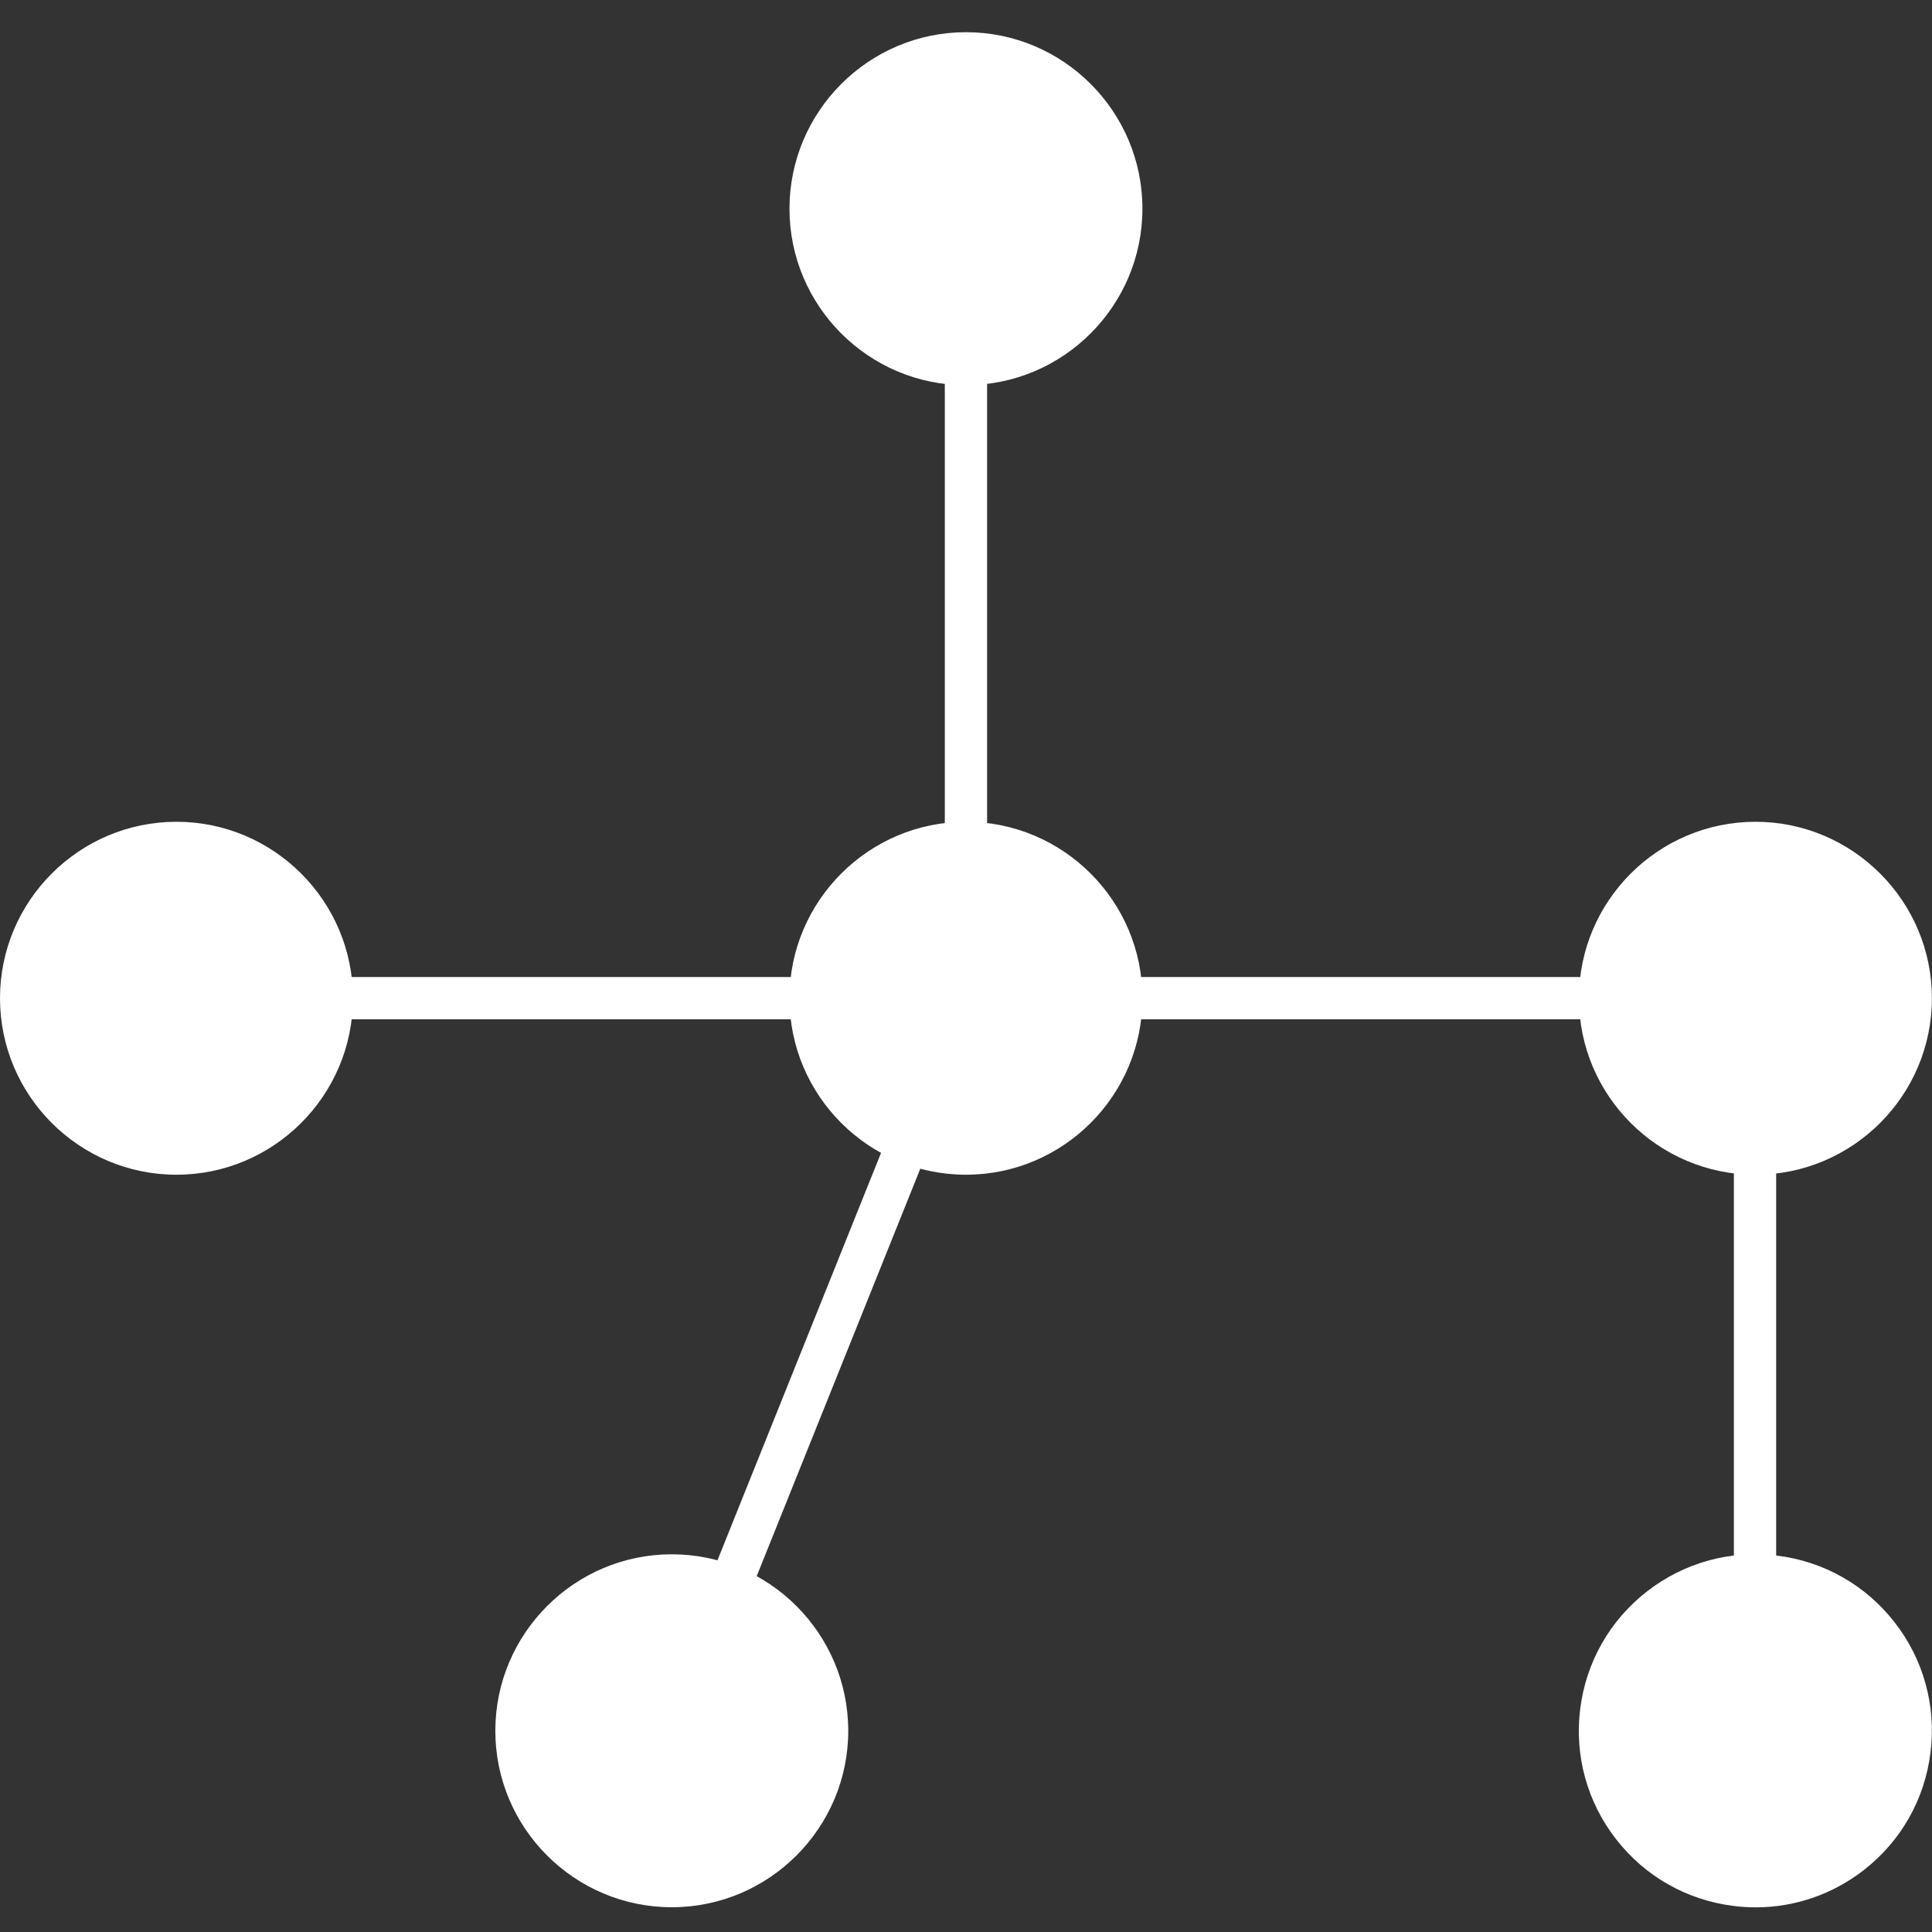 <svg width="60" height="60" viewBox="0 0 60 60" fill="none" xmlns="http://www.w3.org/2000/svg">
<rect x="0" y="0" width="60" height="60" fill="#333333" stroke="none"/>
<g clip-path="url(#clip0_5603_7360)">
<path d="M54.517 31.655H5.48C5.119 31.655 4.824 31.36 4.824 30.999C4.824 30.637 5.119 30.342 5.48 30.342H54.514C54.876 30.342 55.171 30.637 55.171 30.999C55.171 31.36 54.876 31.655 54.514 31.655H54.517Z" fill="white"/>
<path d="M20.863 54.407C20.782 54.407 20.699 54.391 20.619 54.359C20.284 54.225 20.121 53.842 20.255 53.504L29.39 30.752C29.524 30.414 29.905 30.251 30.245 30.388C30.58 30.522 30.744 30.905 30.61 31.242L21.474 53.995C21.372 54.252 21.125 54.407 20.866 54.407H20.863Z" fill="white"/>
<path d="M29.999 31.655C29.637 31.655 29.342 31.36 29.342 30.999V6.48C29.342 6.119 29.637 5.824 29.999 5.824C30.36 5.824 30.655 6.119 30.655 6.48V30.999C30.655 31.36 30.36 31.655 29.999 31.655Z" fill="white"/>
<path d="M54.504 56.16C54.142 56.16 53.847 55.865 53.847 55.504V30.985C53.847 30.623 54.142 30.329 54.504 30.329C54.865 30.329 55.16 30.623 55.16 30.985V55.504C55.16 55.865 54.865 56.16 54.504 56.16Z" fill="white"/>
<path d="M34.825 30.999C34.825 33.662 32.665 35.822 30.001 35.822C27.338 35.822 25.178 33.662 25.178 30.999C25.178 28.335 27.338 26.175 30.001 26.175C32.665 26.175 34.825 28.335 34.825 30.999Z" fill="white"/>
<path d="M29.999 36.482C26.976 36.482 24.518 34.022 24.518 31.001C24.518 27.981 26.978 25.521 29.999 25.521C33.019 25.521 35.479 27.981 35.479 31.001C35.479 34.022 33.019 36.482 29.999 36.482ZM29.999 26.831C27.699 26.831 25.831 28.702 25.831 30.999C25.831 33.295 27.702 35.166 29.999 35.166C32.295 35.166 34.166 33.295 34.166 30.999C34.166 28.702 32.295 26.831 29.999 26.831Z" fill="white"/>
<path d="M34.825 6.48C34.825 9.144 32.665 11.304 30.001 11.304C27.338 11.304 25.178 9.144 25.178 6.48C25.178 3.816 27.335 1.656 29.999 1.656C32.663 1.656 34.822 3.816 34.822 6.48H34.825Z" fill="white"/>
<path d="M29.999 11.963C26.976 11.963 24.518 9.503 24.518 6.483C24.518 3.463 26.976 1 29.999 1C33.022 1 35.479 3.46 35.479 6.48C35.479 9.501 33.019 11.961 29.999 11.961V11.963ZM29.999 2.313C27.699 2.313 25.831 4.184 25.831 6.48C25.831 8.777 27.702 10.648 29.999 10.648C32.295 10.648 34.166 8.777 34.166 6.48C34.166 4.184 32.295 2.313 29.999 2.313Z" fill="white"/>
<path d="M7.327 35.456C9.788 34.437 10.957 31.615 9.937 29.154C8.918 26.692 6.096 25.523 3.635 26.543C1.173 27.562 0.005 30.384 1.024 32.846C2.044 35.307 4.865 36.476 7.327 35.456Z" fill="white"/>
<path d="M5.48 36.482C2.457 36.482 0 34.022 0 31.001C0 27.981 2.46 25.521 5.48 25.521C8.501 25.521 10.961 27.981 10.961 31.001C10.961 34.022 8.501 36.482 5.48 36.482ZM5.48 26.831C3.181 26.831 1.313 28.702 1.313 30.999C1.313 33.295 3.184 35.166 5.48 35.166C7.777 35.166 9.648 33.295 9.648 30.999C9.648 28.702 7.777 26.831 5.48 26.831Z" fill="white"/>
<path d="M57.928 34.409C59.812 32.525 59.812 29.471 57.928 27.587C56.044 25.703 52.99 25.703 51.106 27.587C49.222 29.471 49.222 32.525 51.106 34.409C52.99 36.293 56.044 36.293 57.928 34.409Z" fill="white"/>
<path d="M54.517 36.482C51.494 36.482 49.036 34.022 49.036 31.001C49.036 27.981 51.497 25.521 54.517 25.521C57.537 25.521 59.997 27.981 59.997 31.001C59.997 34.022 57.537 36.482 54.517 36.482ZM54.517 26.831C52.218 26.831 50.35 28.702 50.35 30.999C50.35 33.295 52.22 35.166 54.517 35.166C56.813 35.166 58.684 33.295 58.684 30.999C58.684 28.702 56.813 26.831 54.517 26.831Z" fill="white"/>
<path d="M21.453 58.538C24.098 58.213 25.977 55.805 25.651 53.161C25.326 50.517 22.919 48.638 20.274 48.963C17.63 49.289 15.751 51.696 16.076 54.34C16.402 56.984 18.809 58.864 21.453 58.538Z" fill="white"/>
<path d="M20.863 59.231C17.84 59.231 15.383 56.771 15.383 53.751C15.383 50.731 17.843 48.27 20.863 48.27C23.883 48.27 26.343 50.731 26.343 53.751C26.343 56.771 23.883 59.231 20.863 59.231ZM20.863 49.584C18.566 49.584 16.696 51.454 16.696 53.751C16.696 56.047 18.566 57.918 20.863 57.918C23.16 57.918 25.03 56.047 25.03 53.751C25.03 51.454 23.16 49.584 20.863 49.584Z" fill="white"/>
<path d="M59.306 54.343C58.979 56.988 56.57 58.867 53.925 58.54C51.28 58.213 49.401 55.804 49.728 53.159C50.055 50.514 52.464 48.635 55.109 48.962C57.754 49.289 59.633 51.698 59.306 54.343Z" fill="white"/>
<path d="M54.528 59.234C54.3 59.234 54.072 59.221 53.842 59.191C52.389 59.012 51.092 58.277 50.192 57.122C49.291 55.967 48.895 54.531 49.074 53.078C49.254 51.626 49.988 50.329 51.143 49.428C52.298 48.528 53.734 48.131 55.187 48.311C56.639 48.49 57.937 49.225 58.837 50.38C59.737 51.535 60.134 52.971 59.954 54.424C59.775 55.876 59.041 57.173 57.886 58.074C56.913 58.832 55.739 59.234 54.528 59.234ZM54.509 49.581C53.584 49.581 52.695 49.887 51.955 50.463C51.076 51.146 50.519 52.132 50.382 53.236C50.245 54.34 50.545 55.434 51.231 56.31C51.917 57.189 52.901 57.747 54.008 57.883C55.112 58.02 56.205 57.717 57.082 57.034C57.961 56.35 58.518 55.364 58.655 54.26C58.791 53.156 58.491 52.063 57.805 51.186C57.119 50.307 56.136 49.75 55.032 49.613C54.857 49.592 54.683 49.581 54.512 49.581H54.509Z" fill="white"/>
</g>
<defs>
<clipPath id="clip0_5603_7360">
<rect width="60" height="58.234" fill="white" transform="translate(0 1)"/>
</clipPath>
</defs>
</svg>
